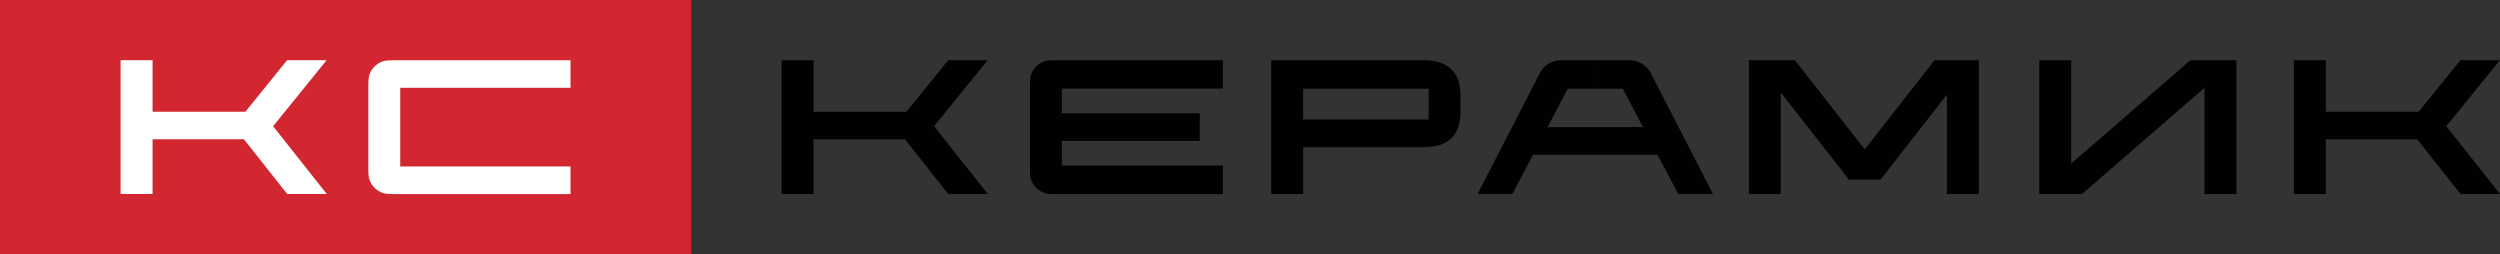 <svg id="Layer_2" data-name="Layer 2" xmlns="http://www.w3.org/2000/svg" viewBox="0 0 399.5 40.62"><rect x="0" y="0" width="399.5" height="40.62" fill="#333333" stroke="none"/><defs><style>.cls-1{fill:#010101;stroke-width:0}</style></defs><g id="Layer_1-2" data-name="Layer 1"><path class="cls-1" d="M242.19 20.31h24.82v4.42h-24.82z"/><path class="cls-1" d="M254.93 9.62h-4.49c-.91 0-1.37 0-1.79.09-.84.19-1.59.64-2.14 1.3-.27.33-.48.73-.9 1.55l-9.48 18.43h5.55l8.85-16.81h4.39V9.62Zm0 0h4.49c.91 0 1.37 0 1.79.09.84.19 1.59.64 2.14 1.3.27.33.48.73.9 1.55l9.48 18.43h-5.55l-8.86-16.81h-4.39zm-59.5 16.82h-25.75V14.16h25.75V9.62h-26.14c-1.23 0-1.85 0-2.34.16-.52.16-.99.45-1.37.84s-.67.86-.83 1.37c-.16.5-.16 1.11-.16 2.35V26.3c0 1.23 0 1.85.16 2.35.16.52.45.99.83 1.37s.86.67 1.37.84c.5.16 1.11.16 2.34.16h26.14v-4.56Z"/><path class="cls-1" d="M166.95 18.11h24.77v4.41h-24.77zM330.98 31h-5.1V9.62h5.1v21.37Zm1.72 0H329v-3.14l21.02-18.23h4.25v2.67L332.71 31Zm24.68 0h-5.1V9.62h5.1v21.37ZM279.47 9.62h7.36l11.16 14.25 11.15-14.25h7.08V31h-5.1V15.11L300.51 28.7h-5.05l-10.9-13.93V31h-5.09zm-51.16 9.48h-20.08v-4.92h20.08zm3.59-8.06q-1.485-1.41-4.44-1.41h-24.32V31h5.1v-7.48h19.23c1.97 0 3.45-.47 4.44-1.4s1.48-2.39 1.48-4.38v-2.36c0-1.95-.49-3.39-1.48-4.34ZM124.9 31V9.63h5.1v8.24h14.84l6.67-8.24h6.31l-8.55 10.54L157.84 31h-6.31l-6.92-8.73H130V31zm241.66 0V9.62h5.1v8.24h14.84l6.67-8.24h6.31l-8.56 10.55L399.5 31h-6.31l-6.93-8.74h-14.6V31z"/><path style="stroke-width:0;fill:#d22730" d="M0 0h110.45v40.62H0z"/><path d="M58.86 14.34c0-1.23 0-1.85.16-2.34a3.39 3.39 0 0 1 2.21-2.21c.5-.16 1.11-.16 2.34-.16h27.6v4.4H63.96V26.6h27.21v4.41h-27.6c-1.23 0-1.84 0-2.34-.16-.52-.16-.99-.45-1.38-.84-.38-.39-.67-.86-.83-1.37-.16-.5-.16-1.11-.16-2.34zM19.27 31V9.62h5.11v8.24h14.83l6.67-8.24h6.31l-8.55 10.55L52.22 31H45.9l-6.92-8.74h-14.6V31z" style="stroke-width:0;fill:#fff"/></g></svg>